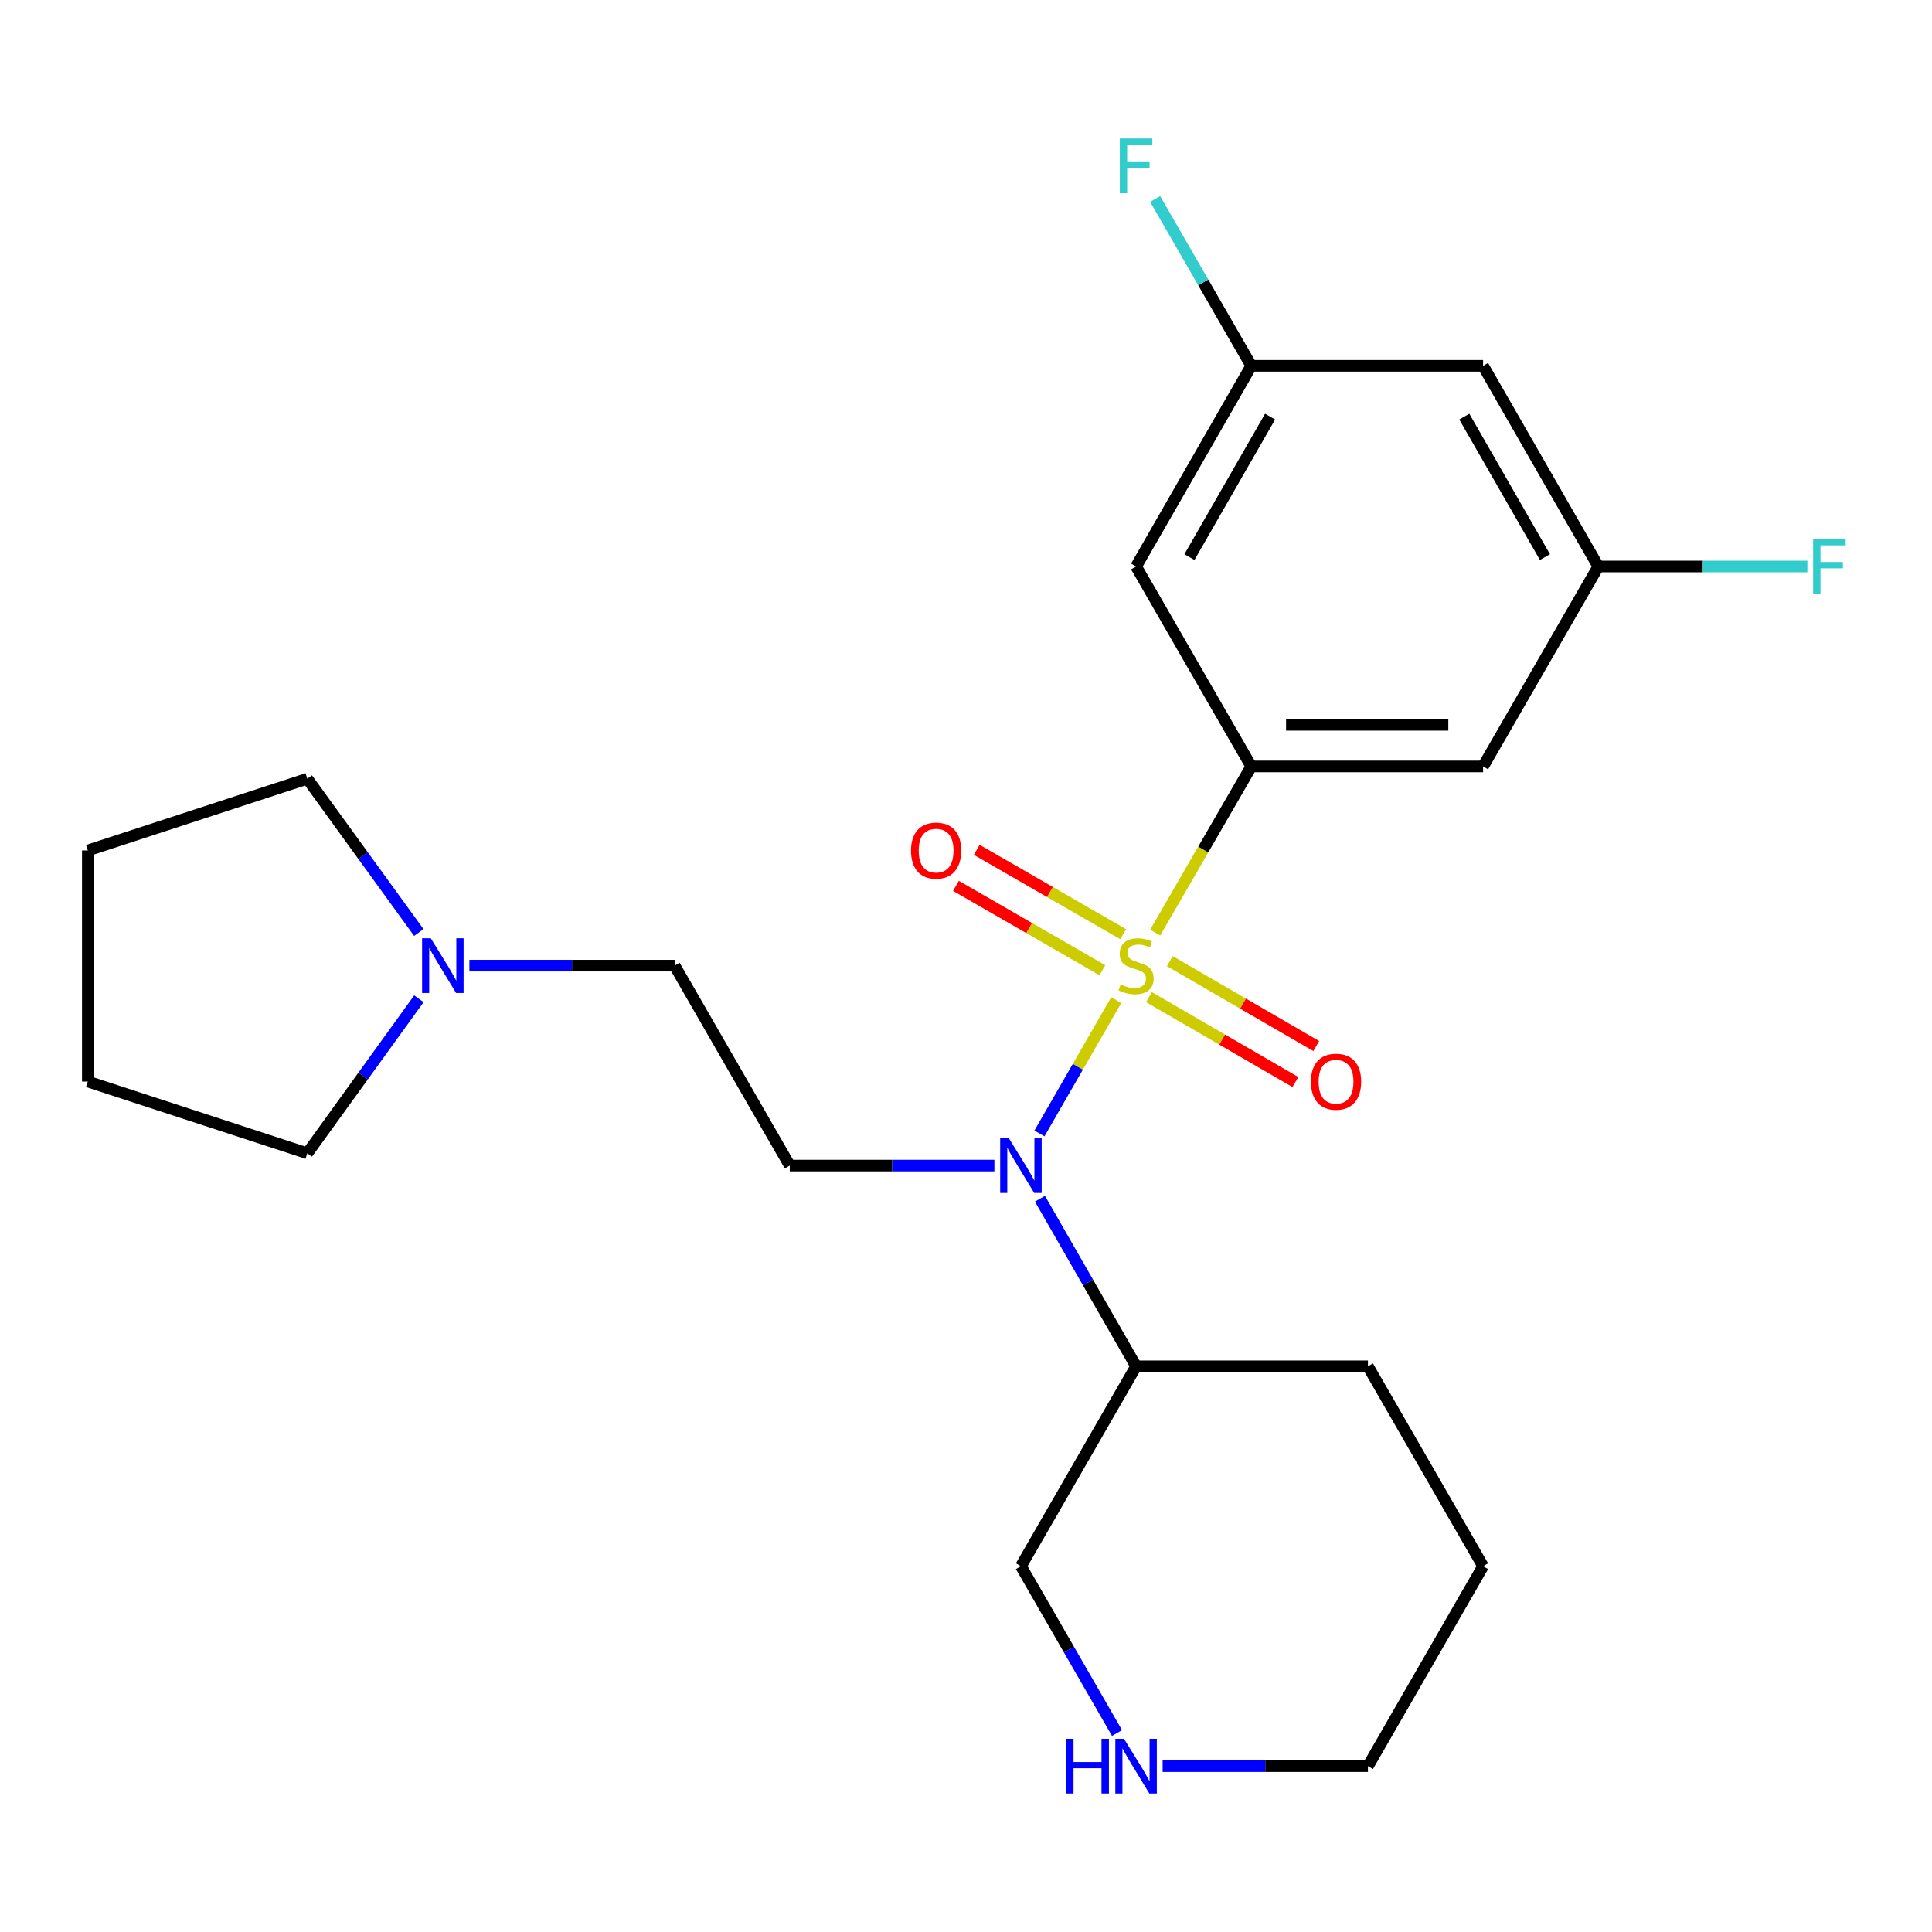 <?xml version='1.0' encoding='iso-8859-1'?>
<svg version='1.1' baseProfile='full'
              xmlns='http://www.w3.org/2000/svg'
                      xmlns:rdkit='http://www.rdkit.org/xml'
                      xmlns:xlink='http://www.w3.org/1999/xlink'
                  xml:space='preserve'
width='1000px' height='1000px' viewBox='0 0 1000 1000'>
<!-- END OF HEADER -->
<rect style='opacity:1.0;fill:#FFFFFF;stroke:none' width='1000' height='1000' x='0' y='0'> </rect>
<path class='bond-0' d='M 597.924,482.711 L 622.798,439.707' style='fill:none;fill-rule:evenodd;stroke:#CCCC00;stroke-width:6px;stroke-linecap:butt;stroke-linejoin:miter;stroke-opacity:1' />
<path class='bond-0' d='M 622.798,439.707 L 647.672,396.704' style='fill:none;fill-rule:evenodd;stroke:#000000;stroke-width:6px;stroke-linecap:butt;stroke-linejoin:miter;stroke-opacity:1' />
<path class='bond-1' d='M 577.745,517.674 L 557.877,552.17' style='fill:none;fill-rule:evenodd;stroke:#CCCC00;stroke-width:6px;stroke-linecap:butt;stroke-linejoin:miter;stroke-opacity:1' />
<path class='bond-1' d='M 557.877,552.17 L 538.01,586.666' style='fill:none;fill-rule:evenodd;stroke:#0000FF;stroke-width:6px;stroke-linecap:butt;stroke-linejoin:miter;stroke-opacity:1' />
<path class='bond-5' d='M 581.341,483.531 L 543.443,461.702' style='fill:none;fill-rule:evenodd;stroke:#CCCC00;stroke-width:6px;stroke-linecap:butt;stroke-linejoin:miter;stroke-opacity:1' />
<path class='bond-5' d='M 543.443,461.702 L 505.546,439.873' style='fill:none;fill-rule:evenodd;stroke:#FF0000;stroke-width:6px;stroke-linecap:butt;stroke-linejoin:miter;stroke-opacity:1' />
<path class='bond-5' d='M 570.595,502.187 L 532.698,480.358' style='fill:none;fill-rule:evenodd;stroke:#CCCC00;stroke-width:6px;stroke-linecap:butt;stroke-linejoin:miter;stroke-opacity:1' />
<path class='bond-5' d='M 532.698,480.358 L 494.8,458.53' style='fill:none;fill-rule:evenodd;stroke:#FF0000;stroke-width:6px;stroke-linecap:butt;stroke-linejoin:miter;stroke-opacity:1' />
<path class='bond-6' d='M 594.706,516.119 L 632.6,538.085' style='fill:none;fill-rule:evenodd;stroke:#CCCC00;stroke-width:6px;stroke-linecap:butt;stroke-linejoin:miter;stroke-opacity:1' />
<path class='bond-6' d='M 632.6,538.085 L 670.493,560.051' style='fill:none;fill-rule:evenodd;stroke:#FF0000;stroke-width:6px;stroke-linecap:butt;stroke-linejoin:miter;stroke-opacity:1' />
<path class='bond-6' d='M 605.504,497.493 L 643.397,519.459' style='fill:none;fill-rule:evenodd;stroke:#CCCC00;stroke-width:6px;stroke-linecap:butt;stroke-linejoin:miter;stroke-opacity:1' />
<path class='bond-6' d='M 643.397,519.459 L 681.291,541.425' style='fill:none;fill-rule:evenodd;stroke:#FF0000;stroke-width:6px;stroke-linecap:butt;stroke-linejoin:miter;stroke-opacity:1' />
<path class='bond-3' d='M 647.672,396.704 L 767.642,396.704' style='fill:none;fill-rule:evenodd;stroke:#000000;stroke-width:6px;stroke-linecap:butt;stroke-linejoin:miter;stroke-opacity:1' />
<path class='bond-3' d='M 665.668,375.174 L 749.647,375.174' style='fill:none;fill-rule:evenodd;stroke:#000000;stroke-width:6px;stroke-linecap:butt;stroke-linejoin:miter;stroke-opacity:1' />
<path class='bond-4' d='M 647.672,396.704 L 588.034,293.204' style='fill:none;fill-rule:evenodd;stroke:#000000;stroke-width:6px;stroke-linecap:butt;stroke-linejoin:miter;stroke-opacity:1' />
<path class='bond-2' d='M 514.701,603.296 L 461.743,603.296' style='fill:none;fill-rule:evenodd;stroke:#0000FF;stroke-width:6px;stroke-linecap:butt;stroke-linejoin:miter;stroke-opacity:1' />
<path class='bond-2' d='M 461.743,603.296 L 408.785,603.296' style='fill:none;fill-rule:evenodd;stroke:#000000;stroke-width:6px;stroke-linecap:butt;stroke-linejoin:miter;stroke-opacity:1' />
<path class='bond-8' d='M 538.273,620.451 L 563.154,663.82' style='fill:none;fill-rule:evenodd;stroke:#0000FF;stroke-width:6px;stroke-linecap:butt;stroke-linejoin:miter;stroke-opacity:1' />
<path class='bond-8' d='M 563.154,663.82 L 588.034,707.19' style='fill:none;fill-rule:evenodd;stroke:#000000;stroke-width:6px;stroke-linecap:butt;stroke-linejoin:miter;stroke-opacity:1' />
<path class='bond-13' d='M 408.785,603.296 L 349.183,499.809' style='fill:none;fill-rule:evenodd;stroke:#000000;stroke-width:6px;stroke-linecap:butt;stroke-linejoin:miter;stroke-opacity:1' />
<path class='bond-10' d='M 767.642,396.704 L 827.28,293.204' style='fill:none;fill-rule:evenodd;stroke:#000000;stroke-width:6px;stroke-linecap:butt;stroke-linejoin:miter;stroke-opacity:1' />
<path class='bond-9' d='M 588.034,293.204 L 647.672,189.346' style='fill:none;fill-rule:evenodd;stroke:#000000;stroke-width:6px;stroke-linecap:butt;stroke-linejoin:miter;stroke-opacity:1' />
<path class='bond-9' d='M 615.651,288.347 L 657.397,215.646' style='fill:none;fill-rule:evenodd;stroke:#000000;stroke-width:6px;stroke-linecap:butt;stroke-linejoin:miter;stroke-opacity:1' />
<path class='bond-7' d='M 242.952,499.809 L 296.068,499.809' style='fill:none;fill-rule:evenodd;stroke:#0000FF;stroke-width:6px;stroke-linecap:butt;stroke-linejoin:miter;stroke-opacity:1' />
<path class='bond-7' d='M 296.068,499.809 L 349.183,499.809' style='fill:none;fill-rule:evenodd;stroke:#000000;stroke-width:6px;stroke-linecap:butt;stroke-linejoin:miter;stroke-opacity:1' />
<path class='bond-17' d='M 216.822,516.964 L 187.942,556.948' style='fill:none;fill-rule:evenodd;stroke:#0000FF;stroke-width:6px;stroke-linecap:butt;stroke-linejoin:miter;stroke-opacity:1' />
<path class='bond-17' d='M 187.942,556.948 L 159.061,596.933' style='fill:none;fill-rule:evenodd;stroke:#000000;stroke-width:6px;stroke-linecap:butt;stroke-linejoin:miter;stroke-opacity:1' />
<path class='bond-18' d='M 216.779,482.661 L 187.92,442.864' style='fill:none;fill-rule:evenodd;stroke:#0000FF;stroke-width:6px;stroke-linecap:butt;stroke-linejoin:miter;stroke-opacity:1' />
<path class='bond-18' d='M 187.92,442.864 L 159.061,403.067' style='fill:none;fill-rule:evenodd;stroke:#000000;stroke-width:6px;stroke-linecap:butt;stroke-linejoin:miter;stroke-opacity:1' />
<path class='bond-16' d='M 588.034,707.19 L 528.432,810.654' style='fill:none;fill-rule:evenodd;stroke:#000000;stroke-width:6px;stroke-linecap:butt;stroke-linejoin:miter;stroke-opacity:1' />
<path class='bond-20' d='M 588.034,707.19 L 708.04,707.19' style='fill:none;fill-rule:evenodd;stroke:#000000;stroke-width:6px;stroke-linecap:butt;stroke-linejoin:miter;stroke-opacity:1' />
<path class='bond-12' d='M 647.672,189.346 L 767.642,189.346' style='fill:none;fill-rule:evenodd;stroke:#000000;stroke-width:6px;stroke-linecap:butt;stroke-linejoin:miter;stroke-opacity:1' />
<path class='bond-15' d='M 647.672,189.346 L 622.793,146.17' style='fill:none;fill-rule:evenodd;stroke:#000000;stroke-width:6px;stroke-linecap:butt;stroke-linejoin:miter;stroke-opacity:1' />
<path class='bond-15' d='M 622.793,146.17 L 597.914,102.993' style='fill:none;fill-rule:evenodd;stroke:#33CCCC;stroke-width:6px;stroke-linecap:butt;stroke-linejoin:miter;stroke-opacity:1' />
<path class='bond-14' d='M 827.28,293.204 L 881.381,293.204' style='fill:none;fill-rule:evenodd;stroke:#000000;stroke-width:6px;stroke-linecap:butt;stroke-linejoin:miter;stroke-opacity:1' />
<path class='bond-14' d='M 881.381,293.204 L 935.481,293.204' style='fill:none;fill-rule:evenodd;stroke:#33CCCC;stroke-width:6px;stroke-linecap:butt;stroke-linejoin:miter;stroke-opacity:1' />
<path class='bond-24' d='M 827.28,293.204 L 767.642,189.346' style='fill:none;fill-rule:evenodd;stroke:#000000;stroke-width:6px;stroke-linecap:butt;stroke-linejoin:miter;stroke-opacity:1' />
<path class='bond-24' d='M 799.664,288.347 L 757.917,215.646' style='fill:none;fill-rule:evenodd;stroke:#000000;stroke-width:6px;stroke-linecap:butt;stroke-linejoin:miter;stroke-opacity:1' />
<path class='bond-11' d='M 578.161,897.007 L 553.296,853.831' style='fill:none;fill-rule:evenodd;stroke:#0000FF;stroke-width:6px;stroke-linecap:butt;stroke-linejoin:miter;stroke-opacity:1' />
<path class='bond-11' d='M 553.296,853.831 L 528.432,810.654' style='fill:none;fill-rule:evenodd;stroke:#000000;stroke-width:6px;stroke-linecap:butt;stroke-linejoin:miter;stroke-opacity:1' />
<path class='bond-25' d='M 601.774,914.153 L 654.907,914.153' style='fill:none;fill-rule:evenodd;stroke:#0000FF;stroke-width:6px;stroke-linecap:butt;stroke-linejoin:miter;stroke-opacity:1' />
<path class='bond-25' d='M 654.907,914.153 L 708.04,914.153' style='fill:none;fill-rule:evenodd;stroke:#000000;stroke-width:6px;stroke-linecap:butt;stroke-linejoin:miter;stroke-opacity:1' />
<path class='bond-23' d='M 159.061,596.933 L 45.455,559.806' style='fill:none;fill-rule:evenodd;stroke:#000000;stroke-width:6px;stroke-linecap:butt;stroke-linejoin:miter;stroke-opacity:1' />
<path class='bond-22' d='M 159.061,403.067 L 45.455,440.194' style='fill:none;fill-rule:evenodd;stroke:#000000;stroke-width:6px;stroke-linecap:butt;stroke-linejoin:miter;stroke-opacity:1' />
<path class='bond-19' d='M 708.04,914.153 L 767.642,810.654' style='fill:none;fill-rule:evenodd;stroke:#000000;stroke-width:6px;stroke-linecap:butt;stroke-linejoin:miter;stroke-opacity:1' />
<path class='bond-21' d='M 708.04,707.19 L 767.642,810.654' style='fill:none;fill-rule:evenodd;stroke:#000000;stroke-width:6px;stroke-linecap:butt;stroke-linejoin:miter;stroke-opacity:1' />
<path class='bond-26' d='M 45.455,440.194 L 45.455,559.806' style='fill:none;fill-rule:evenodd;stroke:#000000;stroke-width:6px;stroke-linecap:butt;stroke-linejoin:miter;stroke-opacity:1' />
<path  class='atom-0' d='M 580.034 509.529
Q 580.354 509.649, 581.674 510.209
Q 582.994 510.769, 584.434 511.129
Q 585.914 511.449, 587.354 511.449
Q 590.034 511.449, 591.594 510.169
Q 593.154 508.849, 593.154 506.569
Q 593.154 505.009, 592.354 504.049
Q 591.594 503.089, 590.394 502.569
Q 589.194 502.049, 587.194 501.449
Q 584.674 500.689, 583.154 499.969
Q 581.674 499.249, 580.594 497.729
Q 579.554 496.209, 579.554 493.649
Q 579.554 490.089, 581.954 487.889
Q 584.394 485.689, 589.194 485.689
Q 592.474 485.689, 596.194 487.249
L 595.274 490.329
Q 591.874 488.929, 589.314 488.929
Q 586.554 488.929, 585.034 490.089
Q 583.514 491.209, 583.554 493.169
Q 583.554 494.689, 584.314 495.609
Q 585.114 496.529, 586.234 497.049
Q 587.394 497.569, 589.314 498.169
Q 591.874 498.969, 593.394 499.769
Q 594.914 500.569, 595.994 502.209
Q 597.114 503.809, 597.114 506.569
Q 597.114 510.489, 594.474 512.609
Q 591.874 514.689, 587.514 514.689
Q 584.994 514.689, 583.074 514.129
Q 581.194 513.609, 578.954 512.689
L 580.034 509.529
' fill='#CCCC00'/>
<path  class='atom-2' d='M 522.172 589.136
L 531.452 604.136
Q 532.372 605.616, 533.852 608.296
Q 535.332 610.976, 535.412 611.136
L 535.412 589.136
L 539.172 589.136
L 539.172 617.456
L 535.292 617.456
L 525.332 601.056
Q 524.172 599.136, 522.932 596.936
Q 521.732 594.736, 521.372 594.056
L 521.372 617.456
L 517.692 617.456
L 517.692 589.136
L 522.172 589.136
' fill='#0000FF'/>
<path  class='atom-6' d='M 471.535 440.274
Q 471.535 433.474, 474.895 429.674
Q 478.255 425.874, 484.535 425.874
Q 490.815 425.874, 494.175 429.674
Q 497.535 433.474, 497.535 440.274
Q 497.535 447.154, 494.135 451.074
Q 490.735 454.954, 484.535 454.954
Q 478.295 454.954, 474.895 451.074
Q 471.535 447.194, 471.535 440.274
M 484.535 451.754
Q 488.855 451.754, 491.175 448.874
Q 493.535 445.954, 493.535 440.274
Q 493.535 434.714, 491.175 431.914
Q 488.855 429.074, 484.535 429.074
Q 480.215 429.074, 477.855 431.874
Q 475.535 434.674, 475.535 440.274
Q 475.535 445.994, 477.855 448.874
Q 480.215 451.754, 484.535 451.754
' fill='#FF0000'/>
<path  class='atom-7' d='M 678.534 559.886
Q 678.534 553.086, 681.894 549.286
Q 685.254 545.486, 691.534 545.486
Q 697.814 545.486, 701.174 549.286
Q 704.534 553.086, 704.534 559.886
Q 704.534 566.766, 701.134 570.686
Q 697.734 574.566, 691.534 574.566
Q 685.294 574.566, 681.894 570.686
Q 678.534 566.806, 678.534 559.886
M 691.534 571.366
Q 695.854 571.366, 698.174 568.486
Q 700.534 565.566, 700.534 559.886
Q 700.534 554.326, 698.174 551.526
Q 695.854 548.686, 691.534 548.686
Q 687.214 548.686, 684.854 551.486
Q 682.534 554.286, 682.534 559.886
Q 682.534 565.606, 684.854 568.486
Q 687.214 571.366, 691.534 571.366
' fill='#FF0000'/>
<path  class='atom-8' d='M 222.953 485.649
L 232.233 500.649
Q 233.153 502.129, 234.633 504.809
Q 236.113 507.489, 236.193 507.649
L 236.193 485.649
L 239.953 485.649
L 239.953 513.969
L 236.073 513.969
L 226.113 497.569
Q 224.953 495.649, 223.713 493.449
Q 222.513 491.249, 222.153 490.569
L 222.153 513.969
L 218.473 513.969
L 218.473 485.649
L 222.953 485.649
' fill='#0000FF'/>
<path  class='atom-12' d='M 551.814 899.993
L 555.654 899.993
L 555.654 912.033
L 570.134 912.033
L 570.134 899.993
L 573.974 899.993
L 573.974 928.313
L 570.134 928.313
L 570.134 915.233
L 555.654 915.233
L 555.654 928.313
L 551.814 928.313
L 551.814 899.993
' fill='#0000FF'/>
<path  class='atom-12' d='M 581.774 899.993
L 591.054 914.993
Q 591.974 916.473, 593.454 919.153
Q 594.934 921.833, 595.014 921.993
L 595.014 899.993
L 598.774 899.993
L 598.774 928.313
L 594.894 928.313
L 584.934 911.913
Q 583.774 909.993, 582.534 907.793
Q 581.334 905.593, 580.974 904.913
L 580.974 928.313
L 577.294 928.313
L 577.294 899.993
L 581.774 899.993
' fill='#0000FF'/>
<path  class='atom-15' d='M 938.471 279.044
L 955.311 279.044
L 955.311 282.284
L 942.271 282.284
L 942.271 290.884
L 953.871 290.884
L 953.871 294.164
L 942.271 294.164
L 942.271 307.364
L 938.471 307.364
L 938.471 279.044
' fill='#33CCCC'/>
<path  class='atom-16' d='M 579.614 71.687
L 596.454 71.687
L 596.454 74.927
L 583.414 74.927
L 583.414 83.527
L 595.014 83.527
L 595.014 86.807
L 583.414 86.807
L 583.414 100.007
L 579.614 100.007
L 579.614 71.687
' fill='#33CCCC'/>
</svg>

